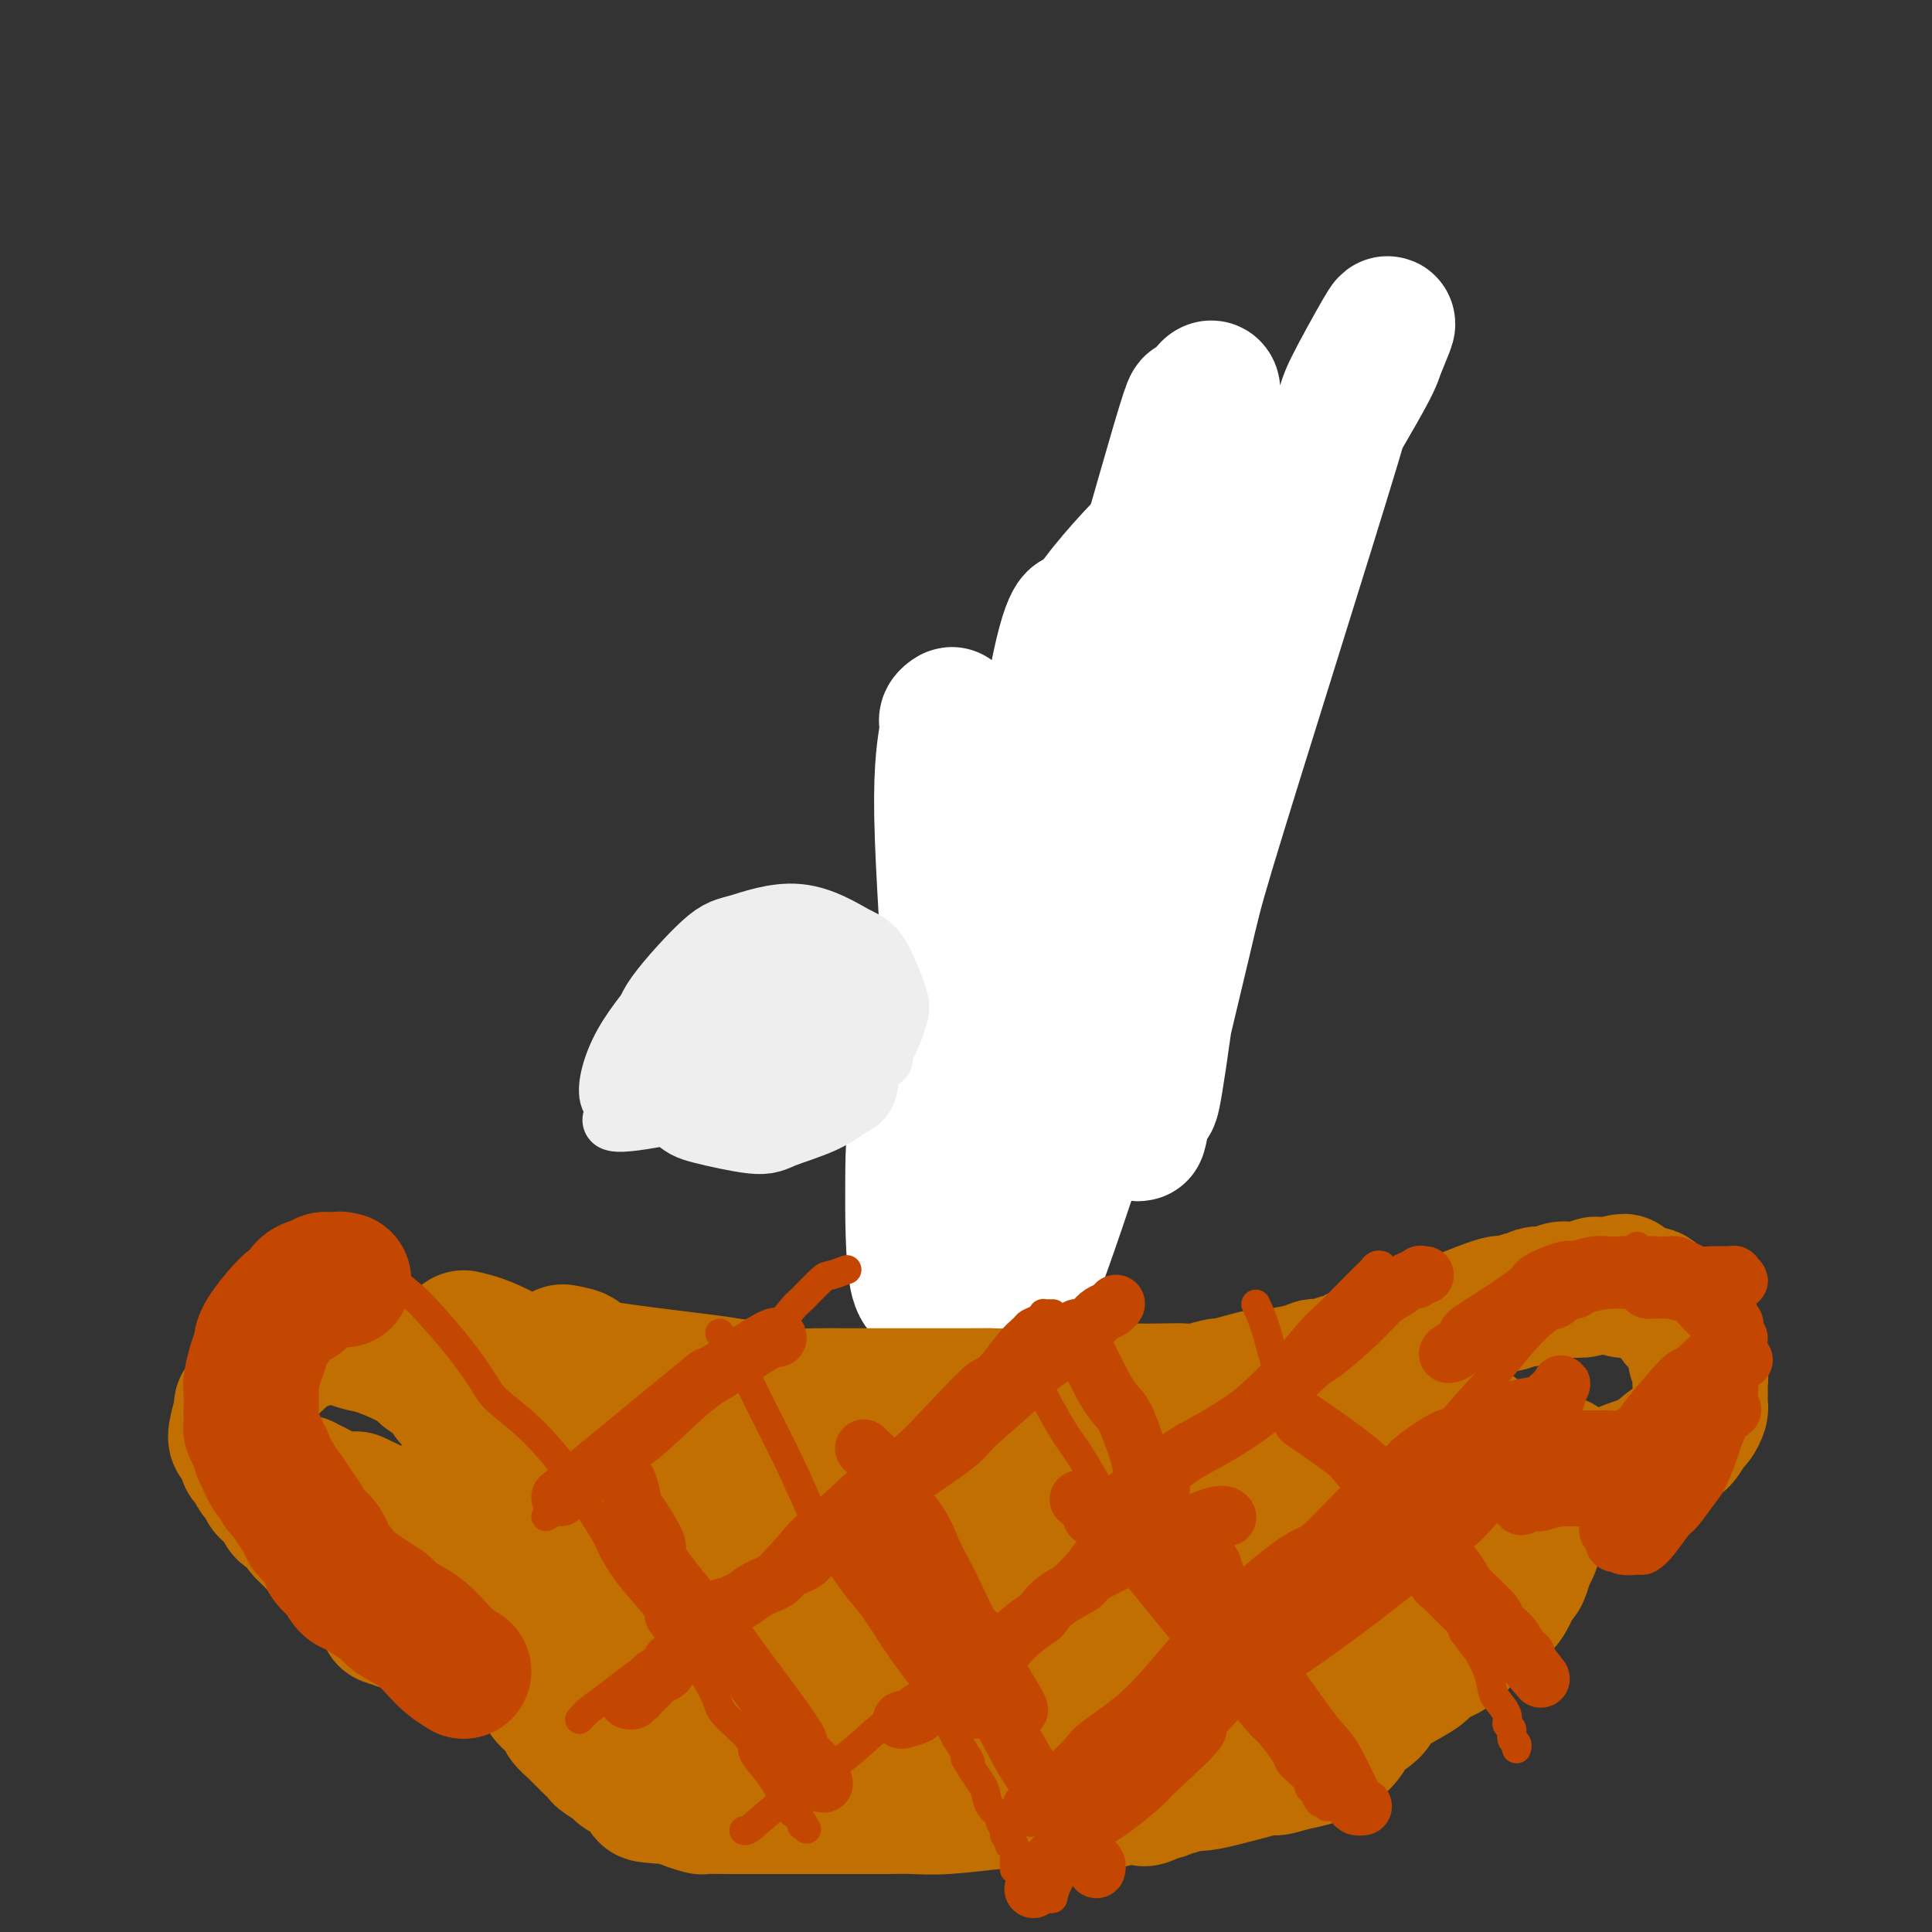 <svg viewBox='0 0 400 400' version='1.1' xmlns='http://www.w3.org/2000/svg' xmlns:xlink='http://www.w3.org/1999/xlink'><rect x="0" y="0" width="400" height="400" fill="#333333" stroke="none"/><g fill='none' stroke='#000000' stroke-width='6' stroke-linecap='round' stroke-linejoin='round'><path d='M210,303c0.228,0.851 0.457,1.702 1,-3c0.543,-4.702 1.402,-14.956 2,-22c0.598,-7.044 0.935,-10.879 1,-14c0.065,-3.121 -0.140,-5.529 0,-9c0.140,-3.471 0.627,-8.004 1,-11c0.373,-2.996 0.633,-4.453 1,-7c0.367,-2.547 0.840,-6.184 2,-11c1.160,-4.816 3.008,-10.811 4,-14c0.992,-3.189 1.128,-3.573 2,-7c0.872,-3.427 2.479,-9.897 3,-13c0.521,-3.103 -0.043,-2.841 1,-6c1.043,-3.159 3.693,-9.741 5,-13c1.307,-3.259 1.271,-3.195 2,-6c0.729,-2.805 2.222,-8.477 3,-11c0.778,-2.523 0.839,-1.896 1,-3c0.161,-1.104 0.420,-3.938 1,-6c0.580,-2.062 1.480,-3.351 2,-4c0.520,-0.649 0.661,-0.659 1,-2c0.339,-1.341 0.875,-4.012 1,-5c0.125,-0.988 -0.163,-0.293 0,-1c0.163,-0.707 0.776,-2.817 1,-4c0.224,-1.183 0.060,-1.441 0,-3c-0.060,-1.559 -0.016,-4.420 0,-6c0.016,-1.580 0.005,-1.880 0,-2c-0.005,-0.120 -0.002,-0.060 0,0'/></g>
<g fill='none' stroke='#FFFFFF' stroke-width='28' stroke-linecap='round' stroke-linejoin='round'><path d='M224,314c0.485,1.088 0.969,2.176 -1,-1c-1.969,-3.176 -6.393,-10.617 -9,-15c-2.607,-4.383 -3.398,-5.710 -6,-18c-2.602,-12.290 -7.013,-35.545 -9,-48c-1.987,-12.455 -1.548,-14.112 -2,-24c-0.452,-9.888 -1.795,-28.008 -2,-39c-0.205,-10.992 0.730,-14.855 1,-17c0.270,-2.145 -0.123,-2.570 0,-3c0.123,-0.430 0.761,-0.864 1,-1c0.239,-0.136 0.078,0.026 1,3c0.922,2.974 2.928,8.760 4,22c1.072,13.240 1.212,33.933 1,46c-0.212,12.067 -0.775,15.508 -2,28c-1.225,12.492 -3.111,34.034 -4,44c-0.889,9.966 -0.782,8.357 -1,9c-0.218,0.643 -0.761,3.539 -1,5c-0.239,1.461 -0.174,1.488 0,0c0.174,-1.488 0.455,-4.489 1,-13c0.545,-8.511 1.352,-22.530 2,-30c0.648,-7.470 1.136,-8.392 3,-18c1.864,-9.608 5.102,-27.903 7,-38c1.898,-10.097 2.455,-11.995 4,-22c1.545,-10.005 4.080,-28.117 6,-39c1.920,-10.883 3.227,-14.538 4,-16c0.773,-1.462 1.011,-0.732 1,0c-0.011,0.732 -0.272,1.466 -1,7c-0.728,5.534 -1.922,15.867 -4,28c-2.078,12.133 -5.039,26.067 -8,40'/><path d='M210,204c-2.586,14.744 -3.052,14.106 -4,19c-0.948,4.894 -2.379,15.322 -3,20c-0.621,4.678 -0.431,3.606 0,2c0.431,-1.606 1.103,-3.747 1,-5c-0.103,-1.253 -0.982,-1.618 1,-10c1.982,-8.382 6.826,-24.780 10,-36c3.174,-11.220 4.678,-17.264 6,-22c1.322,-4.736 2.461,-8.166 7,-24c4.539,-15.834 12.479,-44.071 16,-56c3.521,-11.929 2.623,-7.549 3,-7c0.377,0.549 2.030,-2.732 3,-4c0.970,-1.268 1.257,-0.523 1,1c-0.257,1.523 -1.057,3.824 0,4c1.057,0.176 3.971,-1.775 2,24c-1.971,25.775 -8.828,79.274 -12,102c-3.172,22.726 -2.658,14.678 -3,14c-0.342,-0.678 -1.540,6.015 -2,8c-0.460,1.985 -0.181,-0.738 0,-2c0.181,-1.262 0.266,-1.062 2,-8c1.734,-6.938 5.118,-21.012 7,-29c1.882,-7.988 2.263,-9.889 5,-19c2.737,-9.111 7.832,-25.433 13,-42c5.168,-16.567 10.411,-33.379 13,-42c2.589,-8.621 2.523,-9.052 4,-12c1.477,-2.948 4.495,-8.414 6,-11c1.505,-2.586 1.496,-2.291 1,-1c-0.496,1.291 -1.480,3.578 -2,5c-0.520,1.422 -0.577,1.978 -4,8c-3.423,6.022 -10.211,17.511 -17,29'/><path d='M264,110c-8.132,13.569 -17.462,26.992 -23,35c-5.538,8.008 -7.285,10.603 -11,15c-3.715,4.397 -9.399,10.598 -12,13c-2.601,2.402 -2.120,1.004 -2,1c0.120,-0.004 -0.120,1.384 0,0c0.120,-1.384 0.602,-5.541 1,-8c0.398,-2.459 0.712,-3.219 3,-10c2.288,-6.781 6.551,-19.583 9,-26c2.449,-6.417 3.086,-6.447 5,-9c1.914,-2.553 5.106,-7.627 7,-10c1.894,-2.373 2.491,-2.046 3,-3c0.509,-0.954 0.929,-3.190 1,0c0.071,3.190 -0.206,11.807 1,13c1.206,1.193 3.896,-5.037 -2,14c-5.896,19.037 -20.379,63.340 -27,84c-6.621,20.660 -5.382,17.677 -8,22c-2.618,4.323 -9.093,15.951 -12,21c-2.907,5.049 -2.244,3.518 -3,4c-0.756,0.482 -2.929,2.976 -4,-1c-1.071,-3.976 -1.041,-14.423 -1,-21c0.041,-6.577 0.091,-9.283 2,-18c1.909,-8.717 5.675,-23.443 11,-39c5.325,-15.557 12.208,-31.944 16,-42c3.792,-10.056 4.495,-13.781 8,-19c3.505,-5.219 9.814,-11.932 13,-15c3.186,-3.068 3.249,-2.491 5,-3c1.751,-0.509 5.191,-2.106 7,1c1.809,3.106 1.987,10.913 2,16c0.013,5.087 -0.139,7.453 -2,16c-1.861,8.547 -5.430,23.273 -9,38'/><path d='M242,179c-2.429,10.957 -3.002,11.349 -7,23c-3.998,11.651 -11.423,34.560 -16,48c-4.577,13.440 -6.308,17.411 -7,19c-0.692,1.589 -0.346,0.794 0,0'/></g>
<g fill='none' stroke='#C26F01' stroke-width='28' stroke-linecap='round' stroke-linejoin='round'><path d='M75,311c-1.178,-0.563 -2.356,-1.126 0,0c2.356,1.126 8.245,3.941 13,6c4.755,2.059 8.376,3.363 13,5c4.624,1.637 10.251,3.608 14,5c3.749,1.392 5.620,2.204 12,4c6.380,1.796 17.268,4.575 23,6c5.732,1.425 6.307,1.497 9,2c2.693,0.503 7.504,1.437 12,2c4.496,0.563 8.676,0.756 11,1c2.324,0.244 2.793,0.539 4,0c1.207,-0.539 3.153,-1.913 4,-3c0.847,-1.087 0.594,-1.888 0,-4c-0.594,-2.112 -1.530,-5.536 -5,-9c-3.470,-3.464 -9.473,-6.969 -13,-9c-3.527,-2.031 -4.578,-2.589 -9,-4c-4.422,-1.411 -12.216,-3.677 -21,-5c-8.784,-1.323 -18.559,-1.703 -24,-2c-5.441,-0.297 -6.549,-0.510 -9,0c-2.451,0.510 -6.247,1.742 -8,2c-1.753,0.258 -1.464,-0.460 -1,1c0.464,1.460 1.104,5.097 2,7c0.896,1.903 2.049,2.073 5,4c2.951,1.927 7.700,5.613 16,9c8.300,3.387 20.150,6.477 27,8c6.850,1.523 8.700,1.480 16,2c7.300,0.520 20.049,1.603 26,2c5.951,0.397 5.102,0.107 6,0c0.898,-0.107 3.542,-0.031 5,0c1.458,0.031 1.729,0.015 2,0'/><path d='M205,341c8.785,0.778 3.247,0.725 0,-1c-3.247,-1.725 -4.202,-5.120 -5,-7c-0.798,-1.880 -1.439,-2.245 -7,-5c-5.561,-2.755 -16.042,-7.902 -22,-11c-5.958,-3.098 -7.392,-4.149 -14,-6c-6.608,-1.851 -18.389,-4.501 -27,-6c-8.611,-1.499 -14.051,-1.846 -17,-2c-2.949,-0.154 -3.407,-0.115 -5,0c-1.593,0.115 -4.323,0.307 -5,2c-0.677,1.693 0.697,4.887 1,7c0.303,2.113 -0.466,3.144 4,6c4.466,2.856 14.169,7.539 19,10c4.831,2.461 4.792,2.702 14,4c9.208,1.298 27.664,3.653 37,5c9.336,1.347 9.554,1.688 20,0c10.446,-1.688 31.121,-5.403 39,-7c7.879,-1.597 2.960,-1.077 2,-1c-0.960,0.077 2.037,-0.290 1,-2c-1.037,-1.710 -6.107,-4.765 -9,-6c-2.893,-1.235 -3.608,-0.652 -11,-2c-7.392,-1.348 -21.463,-4.626 -29,-6c-7.537,-1.374 -8.542,-0.842 -16,-1c-7.458,-0.158 -21.370,-1.006 -32,-1c-10.630,0.006 -17.979,0.864 -22,1c-4.021,0.136 -4.713,-0.451 -6,1c-1.287,1.451 -3.168,4.941 -4,7c-0.832,2.059 -0.615,2.686 1,5c1.615,2.314 4.627,6.315 11,10c6.373,3.685 16.107,7.053 23,9c6.893,1.947 10.947,2.474 15,3'/><path d='M161,347c11.298,2.127 20.542,1.446 32,1c11.458,-0.446 25.129,-0.657 32,-1c6.871,-0.343 6.941,-0.817 9,-2c2.059,-1.183 6.107,-3.075 8,-4c1.893,-0.925 1.631,-0.883 1,-3c-0.631,-2.117 -1.632,-6.393 -2,-9c-0.368,-2.607 -0.105,-3.546 -4,-7c-3.895,-3.454 -11.948,-9.423 -17,-13c-5.052,-3.577 -7.102,-4.761 -13,-7c-5.898,-2.239 -15.645,-5.532 -28,-7c-12.355,-1.468 -27.318,-1.111 -36,-1c-8.682,0.111 -11.083,-0.024 -17,2c-5.917,2.024 -15.352,6.207 -22,7c-6.648,0.793 -10.511,-1.805 -5,5c5.511,6.805 20.396,23.011 32,31c11.604,7.989 19.928,7.759 32,8c12.072,0.241 27.891,0.951 37,1c9.109,0.049 11.506,-0.563 18,-2c6.494,-1.437 17.084,-3.701 22,-5c4.916,-1.299 4.156,-1.635 6,-3c1.844,-1.365 6.290,-3.761 8,-5c1.710,-1.239 0.683,-1.323 1,-2c0.317,-0.677 1.977,-1.947 2,-4c0.023,-2.053 -1.590,-4.890 -2,-6c-0.410,-1.110 0.385,-0.494 -3,-3c-3.385,-2.506 -10.948,-8.136 -15,-11c-4.052,-2.864 -4.591,-2.963 -11,-5c-6.409,-2.037 -18.688,-6.010 -31,-7c-12.312,-0.990 -24.656,1.005 -37,3'/><path d='M158,298c-7.808,0.838 -8.827,1.432 -14,4c-5.173,2.568 -14.498,7.108 -19,12c-4.502,4.892 -4.179,10.135 -4,13c0.179,2.865 0.215,3.352 3,6c2.785,2.648 8.319,7.459 11,10c2.681,2.541 2.508,2.813 9,4c6.492,1.187 19.649,3.288 27,4c7.351,0.712 8.897,0.034 15,0c6.103,-0.034 16.765,0.576 26,0c9.235,-0.576 17.045,-2.336 21,-3c3.955,-0.664 4.056,-0.231 8,-1c3.944,-0.769 11.730,-2.740 16,-4c4.270,-1.260 5.024,-1.808 7,-3c1.976,-1.192 5.175,-3.028 8,-7c2.825,-3.972 5.278,-10.079 6,-13c0.722,-2.921 -0.287,-2.655 -3,-5c-2.713,-2.345 -7.132,-7.301 -11,-10c-3.868,-2.699 -7.186,-3.143 -10,-4c-2.814,-0.857 -5.126,-2.129 -13,-3c-7.874,-0.871 -21.311,-1.343 -32,0c-10.689,1.343 -18.630,4.499 -23,6c-4.370,1.501 -5.168,1.347 -7,3c-1.832,1.653 -4.696,5.113 -6,7c-1.304,1.887 -1.047,2.201 -1,4c0.047,1.799 -0.115,5.084 1,8c1.115,2.916 3.509,5.464 5,7c1.491,1.536 2.080,2.061 5,3c2.920,0.939 8.171,2.291 11,3c2.829,0.709 3.237,0.774 7,1c3.763,0.226 10.882,0.613 18,1'/><path d='M219,341c10.158,0.797 17.553,0.288 22,0c4.447,-0.288 5.946,-0.357 11,-1c5.054,-0.643 13.665,-1.860 20,-4c6.335,-2.140 10.396,-5.205 13,-7c2.604,-1.795 3.750,-2.322 7,-4c3.250,-1.678 8.603,-4.506 11,-6c2.397,-1.494 1.837,-1.653 3,-3c1.163,-1.347 4.049,-3.880 5,-5c0.951,-1.120 -0.031,-0.827 0,-2c0.031,-1.173 1.077,-3.814 0,-6c-1.077,-2.186 -4.275,-3.919 -5,-5c-0.725,-1.081 1.024,-1.510 -3,-2c-4.024,-0.490 -13.822,-1.040 -16,-2c-2.178,-0.960 3.264,-2.330 -10,2c-13.264,4.330 -45.232,14.361 -62,21c-16.768,6.639 -18.334,9.886 -20,12c-1.666,2.114 -3.431,3.095 -5,5c-1.569,1.905 -2.941,4.734 -3,7c-0.059,2.266 1.195,3.968 2,5c0.805,1.032 1.162,1.393 3,2c1.838,0.607 5.155,1.460 7,2c1.845,0.540 2.216,0.768 6,1c3.784,0.232 10.982,0.470 19,0c8.018,-0.470 16.856,-1.648 22,-2c5.144,-0.352 6.594,0.121 11,-1c4.406,-1.121 11.769,-3.837 15,-5c3.231,-1.163 2.332,-0.775 5,-2c2.668,-1.225 8.905,-4.064 14,-7c5.095,-2.936 9.047,-5.968 13,-9'/><path d='M304,325c4.423,-2.447 1.979,-0.564 4,-3c2.021,-2.436 8.507,-9.193 11,-12c2.493,-2.807 0.993,-1.666 1,-2c0.007,-0.334 1.521,-2.143 2,-3c0.479,-0.857 -0.076,-0.763 0,-1c0.076,-0.237 0.785,-0.805 1,-1c0.215,-0.195 -0.062,-0.018 0,0c0.062,0.018 0.463,-0.124 -1,0c-1.463,0.124 -4.792,0.512 -7,1c-2.208,0.488 -3.296,1.076 -7,2c-3.704,0.924 -10.024,2.186 -18,5c-7.976,2.814 -17.609,7.182 -22,9c-4.391,1.818 -3.540,1.086 -14,5c-10.460,3.914 -32.229,12.474 -41,16c-8.771,3.526 -4.542,2.016 -4,2c0.542,-0.016 -2.603,1.460 -4,2c-1.397,0.540 -1.047,0.144 -1,0c0.047,-0.144 -0.209,-0.035 0,0c0.209,0.035 0.884,-0.004 1,0c0.116,0.004 -0.326,0.052 3,-1c3.326,-1.052 10.420,-3.202 14,-4c3.580,-0.798 3.645,-0.242 9,-2c5.355,-1.758 15.999,-5.830 22,-8c6.001,-2.170 7.359,-2.437 12,-4c4.641,-1.563 12.564,-4.422 19,-7c6.436,-2.578 11.385,-4.877 14,-6c2.615,-1.123 2.896,-1.072 5,-2c2.104,-0.928 6.030,-2.837 8,-4c1.970,-1.163 1.985,-1.582 2,-2'/><path d='M313,305c5.133,-2.566 3.467,-1.979 3,-2c-0.467,-0.021 0.266,-0.648 1,-1c0.734,-0.352 1.469,-0.428 1,0c-0.469,0.428 -2.142,1.360 -3,2c-0.858,0.640 -0.902,0.987 -3,2c-2.098,1.013 -6.251,2.693 -12,5c-5.749,2.307 -13.095,5.242 -17,7c-3.905,1.758 -4.370,2.338 -10,4c-5.630,1.662 -16.427,4.407 -27,7c-10.573,2.593 -20.923,5.034 -27,6c-6.077,0.966 -7.883,0.456 -12,1c-4.117,0.544 -10.547,2.142 -21,2c-10.453,-0.142 -24.931,-2.024 -31,-3c-6.069,-0.976 -3.729,-1.046 -3,-1c0.729,0.046 -0.153,0.209 -1,0c-0.847,-0.209 -1.661,-0.789 -2,-1c-0.339,-0.211 -0.205,-0.052 0,0c0.205,0.052 0.480,-0.002 1,0c0.520,0.002 1.285,0.060 2,0c0.715,-0.060 1.380,-0.237 4,0c2.620,0.237 7.197,0.890 10,1c2.803,0.110 3.834,-0.322 7,0c3.166,0.322 8.466,1.396 11,2c2.534,0.604 2.300,0.736 4,1c1.700,0.264 5.332,0.658 7,1c1.668,0.342 1.372,0.630 2,1c0.628,0.370 2.179,0.820 3,1c0.821,0.180 0.910,0.090 1,0'/><path d='M201,340c8.265,1.242 2.927,0.847 1,1c-1.927,0.153 -0.442,0.853 0,1c0.442,0.147 -0.159,-0.260 -1,0c-0.841,0.260 -1.923,1.187 -4,2c-2.077,0.813 -5.148,1.513 -7,2c-1.852,0.487 -2.485,0.760 -4,1c-1.515,0.240 -3.913,0.446 -6,1c-2.087,0.554 -3.864,1.454 -5,2c-1.136,0.546 -1.632,0.736 -3,1c-1.368,0.264 -3.610,0.603 -6,1c-2.390,0.397 -4.929,0.853 -6,1c-1.071,0.147 -0.676,-0.016 -3,0c-2.324,0.016 -7.368,0.212 -10,0c-2.632,-0.212 -2.854,-0.830 -3,-1c-0.146,-0.170 -0.218,0.109 -1,0c-0.782,-0.109 -2.274,-0.607 -3,-1c-0.726,-0.393 -0.686,-0.682 -1,-1c-0.314,-0.318 -0.980,-0.667 -2,-1c-1.020,-0.333 -2.393,-0.652 -3,-1c-0.607,-0.348 -0.449,-0.727 -1,-1c-0.551,-0.273 -1.811,-0.440 -3,-1c-1.189,-0.560 -2.305,-1.514 -3,-2c-0.695,-0.486 -0.968,-0.503 -2,-1c-1.032,-0.497 -2.823,-1.473 -4,-2c-1.177,-0.527 -1.740,-0.603 -3,-1c-1.260,-0.397 -3.217,-1.113 -5,-2c-1.783,-0.887 -3.391,-1.943 -5,-3'/><path d='M108,335c-6.368,-3.013 -2.787,-1.546 -3,-2c-0.213,-0.454 -4.220,-2.828 -6,-4c-1.780,-1.172 -1.333,-1.143 -3,-2c-1.667,-0.857 -5.449,-2.601 -8,-4c-2.551,-1.399 -3.873,-2.455 -5,-3c-1.127,-0.545 -2.060,-0.581 -3,-1c-0.940,-0.419 -1.888,-1.223 -3,-2c-1.112,-0.777 -2.389,-1.529 -3,-2c-0.611,-0.471 -0.557,-0.663 -1,-1c-0.443,-0.337 -1.385,-0.819 -2,-1c-0.615,-0.181 -0.905,-0.063 -1,0c-0.095,0.063 0.005,0.069 0,0c-0.005,-0.069 -0.116,-0.215 1,0c1.116,0.215 3.457,0.791 5,1c1.543,0.209 2.288,0.050 4,1c1.712,0.950 4.392,3.008 8,5c3.608,1.992 8.144,3.916 11,5c2.856,1.084 4.031,1.328 7,2c2.969,0.672 7.733,1.774 11,3c3.267,1.226 5.036,2.577 6,3c0.964,0.423 1.123,-0.083 2,0c0.877,0.083 2.472,0.754 3,1c0.528,0.246 -0.012,0.066 0,0c0.012,-0.066 0.575,-0.019 1,0c0.425,0.019 0.713,0.009 1,0'/><path d='M130,334c9.143,3.486 2.500,1.702 0,1c-2.500,-0.702 -0.855,-0.322 -2,0c-1.145,0.322 -5.078,0.586 -7,1c-1.922,0.414 -1.832,0.980 -4,1c-2.168,0.020 -6.593,-0.504 -10,-1c-3.407,-0.496 -5.796,-0.964 -7,-1c-1.204,-0.036 -1.224,0.358 -3,0c-1.776,-0.358 -5.309,-1.469 -7,-2c-1.691,-0.531 -1.540,-0.481 -2,-1c-0.460,-0.519 -1.532,-1.607 -4,-3c-2.468,-1.393 -6.332,-3.092 -8,-4c-1.668,-0.908 -1.140,-1.026 -2,-2c-0.860,-0.974 -3.109,-2.803 -4,-4c-0.891,-1.197 -0.425,-1.761 -1,-3c-0.575,-1.239 -2.192,-3.154 -3,-4c-0.808,-0.846 -0.806,-0.624 -1,-1c-0.194,-0.376 -0.584,-1.350 -1,-2c-0.416,-0.650 -0.858,-0.976 -1,-1c-0.142,-0.024 0.017,0.253 0,0c-0.017,-0.253 -0.211,-1.037 0,-1c0.211,0.037 0.826,0.895 1,1c0.174,0.105 -0.093,-0.541 1,0c1.093,0.541 3.547,2.271 6,4'/><path d='M71,312c2.562,1.519 5.468,3.815 7,5c1.532,1.185 1.692,1.259 3,2c1.308,0.741 3.766,2.149 5,3c1.234,0.851 1.244,1.146 2,2c0.756,0.854 2.258,2.266 3,3c0.742,0.734 0.724,0.789 1,1c0.276,0.211 0.845,0.577 1,1c0.155,0.423 -0.103,0.902 0,1c0.103,0.098 0.567,-0.185 1,0c0.433,0.185 0.834,0.838 1,1c0.166,0.162 0.097,-0.167 0,0c-0.097,0.167 -0.221,0.830 0,1c0.221,0.170 0.788,-0.151 1,0c0.212,0.151 0.068,0.776 0,1c-0.068,0.224 -0.062,0.047 0,0c0.062,-0.047 0.179,0.037 0,0c-0.179,-0.037 -0.654,-0.196 -1,0c-0.346,0.196 -0.562,0.748 -1,1c-0.438,0.252 -1.098,0.204 -2,0c-0.902,-0.204 -2.047,-0.564 -4,-1c-1.953,-0.436 -4.714,-0.949 -6,-1c-1.286,-0.051 -1.097,0.359 -2,0c-0.903,-0.359 -2.896,-1.487 -4,-2c-1.104,-0.513 -1.317,-0.413 -2,-1c-0.683,-0.587 -1.836,-1.863 -3,-3c-1.164,-1.137 -2.340,-2.136 -3,-3c-0.660,-0.864 -0.806,-1.592 -1,-2c-0.194,-0.408 -0.437,-0.494 -1,-1c-0.563,-0.506 -1.447,-1.430 -2,-2c-0.553,-0.570 -0.777,-0.785 -1,-1'/><path d='M63,317c-2.351,-2.654 -1.729,-2.790 -2,-3c-0.271,-0.210 -1.435,-0.494 -2,-1c-0.565,-0.506 -0.533,-1.234 -1,-2c-0.467,-0.766 -1.434,-1.571 -2,-2c-0.566,-0.429 -0.730,-0.482 -1,-1c-0.270,-0.518 -0.646,-1.500 -1,-2c-0.354,-0.500 -0.687,-0.519 -1,-1c-0.313,-0.481 -0.605,-1.425 -1,-2c-0.395,-0.575 -0.894,-0.780 -1,-1c-0.106,-0.220 0.181,-0.455 0,-1c-0.181,-0.545 -0.829,-1.400 -1,-2c-0.171,-0.600 0.136,-0.945 0,-1c-0.136,-0.055 -0.714,0.180 -1,0c-0.286,-0.180 -0.280,-0.776 0,-2c0.280,-1.224 0.833,-3.075 1,-4c0.167,-0.925 -0.051,-0.923 0,-1c0.051,-0.077 0.371,-0.234 1,-1c0.629,-0.766 1.567,-2.142 2,-3c0.433,-0.858 0.360,-1.199 1,-2c0.640,-0.801 1.992,-2.061 3,-3c1.008,-0.939 1.672,-1.558 2,-2c0.328,-0.442 0.321,-0.708 1,-1c0.679,-0.292 2.043,-0.611 3,-1c0.957,-0.389 1.507,-0.848 2,-1c0.493,-0.152 0.930,0.005 2,0c1.070,-0.005 2.773,-0.170 4,0c1.227,0.170 1.978,0.674 3,1c1.022,0.326 2.314,0.472 4,1c1.686,0.528 3.768,1.436 5,2c1.232,0.564 1.616,0.782 2,1'/><path d='M85,282c3.449,1.191 3.071,1.667 3,2c-0.071,0.333 0.166,0.523 1,1c0.834,0.477 2.266,1.242 3,2c0.734,0.758 0.771,1.510 1,2c0.229,0.490 0.649,0.720 1,1c0.351,0.280 0.632,0.611 1,1c0.368,0.389 0.824,0.836 1,1c0.176,0.164 0.072,0.044 0,0c-0.072,-0.044 -0.112,-0.012 0,0c0.112,0.012 0.376,0.003 1,0c0.624,-0.003 1.607,-0.001 2,0c0.393,0.001 0.197,0.000 0,0'/><path d='M297,275c1.245,-0.497 2.490,-0.994 5,-2c2.510,-1.006 6.286,-2.522 8,-3c1.714,-0.478 1.366,0.082 2,0c0.634,-0.082 2.249,-0.806 3,-1c0.751,-0.194 0.638,0.140 1,0c0.362,-0.140 1.198,-0.756 2,-1c0.802,-0.244 1.569,-0.117 2,0c0.431,0.117 0.525,0.224 1,0c0.475,-0.224 1.331,-0.778 2,-1c0.669,-0.222 1.152,-0.112 2,0c0.848,0.112 2.062,0.226 3,0c0.938,-0.226 1.599,-0.792 2,-1c0.401,-0.208 0.543,-0.060 1,0c0.457,0.060 1.228,0.030 2,0'/><path d='M333,266c5.749,-1.376 2.120,-0.317 1,0c-1.120,0.317 0.267,-0.107 1,0c0.733,0.107 0.812,0.746 1,1c0.188,0.254 0.484,0.124 1,0c0.516,-0.124 1.250,-0.240 2,0c0.750,0.240 1.514,0.837 2,1c0.486,0.163 0.693,-0.108 1,0c0.307,0.108 0.712,0.593 1,1c0.288,0.407 0.457,0.735 1,1c0.543,0.265 1.460,0.468 2,1c0.540,0.532 0.704,1.394 1,2c0.296,0.606 0.724,0.956 1,1c0.276,0.044 0.400,-0.219 1,1c0.600,1.219 1.678,3.921 2,5c0.322,1.079 -0.110,0.534 0,1c0.110,0.466 0.761,1.942 1,3c0.239,1.058 0.065,1.697 0,2c-0.065,0.303 -0.021,0.271 0,1c0.021,0.729 0.018,2.221 0,3c-0.018,0.779 -0.049,0.847 0,1c0.049,0.153 0.180,0.392 0,1c-0.180,0.608 -0.672,1.584 -1,2c-0.328,0.416 -0.494,0.272 -1,1c-0.506,0.728 -1.352,2.328 -2,3c-0.648,0.672 -1.099,0.418 -2,1c-0.901,0.582 -2.252,2.001 -4,3c-1.748,0.999 -3.894,1.577 -5,2c-1.106,0.423 -1.173,0.692 -2,1c-0.827,0.308 -2.413,0.654 -4,1'/><path d='M331,306c-3.521,1.708 -3.825,1.977 -4,2c-0.175,0.023 -0.222,-0.200 -1,0c-0.778,0.200 -2.288,0.824 -3,1c-0.712,0.176 -0.624,-0.096 -1,0c-0.376,0.096 -1.214,0.562 -2,1c-0.786,0.438 -1.521,0.849 -2,1c-0.479,0.151 -0.702,0.040 -1,0c-0.298,-0.040 -0.672,-0.011 -1,0c-0.328,0.011 -0.609,0.003 -1,0c-0.391,-0.003 -0.891,-0.001 -1,0c-0.109,0.001 0.174,0.000 0,0c-0.174,-0.000 -0.803,-0.000 -1,0c-0.197,0.000 0.040,0.000 -1,0c-1.040,-0.000 -3.357,-0.000 -5,0c-1.643,0.000 -2.612,0.000 -3,0c-0.388,-0.000 -0.194,-0.000 0,0'/><path d='M96,277c1.652,0.380 3.304,0.760 6,2c2.696,1.240 6.438,3.341 9,4c2.562,0.659 3.946,-0.123 5,0c1.054,0.123 1.777,1.150 4,2c2.223,0.850 5.944,1.524 10,2c4.056,0.476 8.445,0.755 11,1c2.555,0.245 3.275,0.457 6,1c2.725,0.543 7.453,1.417 10,2c2.547,0.583 2.911,0.874 5,1c2.089,0.126 5.902,0.086 10,0c4.098,-0.086 8.481,-0.219 11,0c2.519,0.219 3.176,0.791 5,1c1.824,0.209 4.816,0.056 8,0c3.184,-0.056 6.559,-0.015 8,0c1.441,0.015 0.947,0.004 3,0c2.053,-0.004 6.653,-0.001 9,0c2.347,0.001 2.439,0.000 4,0c1.561,-0.000 4.589,-0.000 7,0c2.411,0.000 4.206,0.000 6,0'/><path d='M233,293c11.453,0.218 4.586,0.265 3,0c-1.586,-0.265 2.109,-0.840 4,-1c1.891,-0.160 1.977,0.097 3,0c1.023,-0.097 2.983,-0.547 5,-1c2.017,-0.453 4.093,-0.909 5,-1c0.907,-0.091 0.646,0.183 2,0c1.354,-0.183 4.322,-0.823 6,-1c1.678,-0.177 2.067,0.107 3,0c0.933,-0.107 2.410,-0.607 4,-1c1.590,-0.393 3.291,-0.680 4,-1c0.709,-0.320 0.424,-0.673 1,-1c0.576,-0.327 2.014,-0.627 3,-1c0.986,-0.373 1.522,-0.818 4,-2c2.478,-1.182 6.899,-3.101 9,-4c2.101,-0.899 1.881,-0.777 2,-1c0.119,-0.223 0.578,-0.792 1,-1c0.422,-0.208 0.806,-0.056 1,0c0.194,0.056 0.198,0.016 0,0c-0.198,-0.016 -0.599,-0.008 -1,0'/><path d='M292,277c2.677,-1.305 -0.631,0.434 -2,1c-1.369,0.566 -0.801,-0.041 -1,0c-0.199,0.041 -1.166,0.728 -2,1c-0.834,0.272 -1.536,0.128 -2,0c-0.464,-0.128 -0.692,-0.241 -1,0c-0.308,0.241 -0.698,0.834 -1,1c-0.302,0.166 -0.517,-0.095 -1,0c-0.483,0.095 -1.232,0.548 -2,1c-0.768,0.452 -1.553,0.905 -2,1c-0.447,0.095 -0.556,-0.168 -1,0c-0.444,0.168 -1.222,0.767 -2,1c-0.778,0.233 -1.554,0.100 -2,0c-0.446,-0.100 -0.561,-0.168 -1,0c-0.439,0.168 -1.201,0.571 -3,1c-1.799,0.429 -4.636,0.885 -6,1c-1.364,0.115 -1.254,-0.109 -2,0c-0.746,0.109 -2.349,0.551 -4,1c-1.651,0.449 -3.352,0.905 -4,1c-0.648,0.095 -0.244,-0.170 -1,0c-0.756,0.170 -2.674,0.777 -4,1c-1.326,0.223 -2.061,0.064 -3,0c-0.939,-0.064 -2.084,-0.031 -4,0c-1.916,0.031 -4.604,0.061 -6,0c-1.396,-0.061 -1.501,-0.212 -3,0c-1.499,0.212 -4.390,0.789 -7,1c-2.610,0.211 -4.937,0.057 -6,0c-1.063,-0.057 -0.863,-0.015 -2,0c-1.137,0.015 -3.611,0.004 -5,0c-1.389,-0.004 -1.695,-0.002 -2,0'/><path d='M210,289c-6.445,0.155 -3.558,0.041 -4,0c-0.442,-0.041 -4.213,-0.011 -6,0c-1.787,0.011 -1.589,0.003 -3,0c-1.411,-0.003 -4.429,-0.001 -6,0c-1.571,0.001 -1.693,-0.000 -3,0c-1.307,0.000 -3.799,0.001 -6,0c-2.201,-0.001 -4.110,-0.003 -5,0c-0.890,0.003 -0.761,0.011 -2,0c-1.239,-0.011 -3.846,-0.043 -6,0c-2.154,0.043 -3.856,0.160 -5,0c-1.144,-0.160 -1.732,-0.596 -4,-1c-2.268,-0.404 -6.216,-0.778 -8,-1c-1.784,-0.222 -1.403,-0.294 -7,-1c-5.597,-0.706 -17.170,-2.045 -22,-3c-4.830,-0.955 -2.916,-1.526 -3,-2c-0.084,-0.474 -2.167,-0.850 -3,-1c-0.833,-0.150 -0.417,-0.075 0,0'/><path d='M80,335c2.250,0.777 4.501,1.554 6,2c1.499,0.446 2.248,0.560 4,1c1.752,0.440 4.507,1.207 7,2c2.493,0.793 4.724,1.612 6,2c1.276,0.388 1.595,0.346 3,1c1.405,0.654 3.895,2.005 6,3c2.105,0.995 3.827,1.635 5,2c1.173,0.365 1.799,0.455 3,1c1.201,0.545 2.979,1.546 4,2c1.021,0.454 1.287,0.363 2,1c0.713,0.637 1.873,2.002 3,3c1.127,0.998 2.220,1.628 3,2c0.780,0.372 1.249,0.485 2,1c0.751,0.515 1.786,1.433 3,2c1.214,0.567 2.607,0.784 4,1'/><path d='M141,361c5.745,2.984 2.607,1.445 2,1c-0.607,-0.445 1.317,0.206 3,1c1.683,0.794 3.126,1.732 4,2c0.874,0.268 1.180,-0.134 2,0c0.820,0.134 2.154,0.806 3,1c0.846,0.194 1.205,-0.088 2,0c0.795,0.088 2.025,0.546 3,1c0.975,0.454 1.694,0.906 2,1c0.306,0.094 0.197,-0.168 1,0c0.803,0.168 2.517,0.767 3,1c0.483,0.233 -0.267,0.101 0,0c0.267,-0.101 1.550,-0.170 2,0c0.450,0.170 0.068,0.581 2,1c1.932,0.419 6.180,0.848 8,1c1.820,0.152 1.213,0.027 2,0c0.787,-0.027 2.968,0.045 4,0c1.032,-0.045 0.914,-0.208 2,0c1.086,0.208 3.375,0.788 5,1c1.625,0.212 2.586,0.057 3,0c0.414,-0.057 0.281,-0.015 1,0c0.719,0.015 2.290,0.004 3,0c0.710,-0.004 0.561,-0.001 1,0c0.439,0.001 1.468,0.000 2,0c0.532,-0.000 0.567,-0.000 1,0c0.433,0.000 1.262,0.000 2,0c0.738,-0.000 1.383,-0.000 2,0c0.617,0.000 1.204,0.000 2,0c0.796,-0.000 1.799,-0.000 3,0c1.201,0.000 2.601,0.000 4,0'/><path d='M215,372c7.206,0.309 2.721,0.083 2,0c-0.721,-0.083 2.320,-0.021 4,0c1.680,0.021 1.997,0.002 3,0c1.003,-0.002 2.692,0.013 4,0c1.308,-0.013 2.236,-0.055 3,0c0.764,0.055 1.365,0.207 2,0c0.635,-0.207 1.306,-0.772 2,-1c0.694,-0.228 1.412,-0.118 2,0c0.588,0.118 1.047,0.245 2,0c0.953,-0.245 2.401,-0.862 3,-1c0.599,-0.138 0.350,0.202 1,0c0.650,-0.202 2.199,-0.947 3,-1c0.801,-0.053 0.852,0.585 4,0c3.148,-0.585 9.391,-2.395 12,-3c2.609,-0.605 1.583,-0.006 2,0c0.417,0.006 2.277,-0.583 4,-1c1.723,-0.417 3.309,-0.663 4,-1c0.691,-0.337 0.487,-0.766 1,-1c0.513,-0.234 1.742,-0.274 3,-1c1.258,-0.726 2.543,-2.136 3,-3c0.457,-0.864 0.084,-1.180 1,-2c0.916,-0.820 3.122,-2.145 4,-3c0.878,-0.855 0.430,-1.239 1,-2c0.570,-0.761 2.158,-1.897 4,-3c1.842,-1.103 3.937,-2.172 5,-3c1.063,-0.828 1.094,-1.415 2,-2c0.906,-0.585 2.687,-1.167 4,-2c1.313,-0.833 2.156,-1.916 3,-3'/><path d='M303,339c4.854,-3.981 1.489,-1.434 1,-1c-0.489,0.434 1.896,-1.245 3,-2c1.104,-0.755 0.926,-0.586 1,-1c0.074,-0.414 0.401,-1.410 1,-2c0.599,-0.590 1.470,-0.772 2,-1c0.530,-0.228 0.719,-0.502 1,-1c0.281,-0.498 0.653,-1.221 1,-2c0.347,-0.779 0.670,-1.615 1,-2c0.330,-0.385 0.666,-0.321 1,-1c0.334,-0.679 0.667,-2.102 1,-3c0.333,-0.898 0.667,-1.271 1,-2c0.333,-0.729 0.665,-1.815 1,-3c0.335,-1.185 0.673,-2.469 1,-3c0.327,-0.531 0.644,-0.307 1,-1c0.356,-0.693 0.750,-2.302 1,-3c0.250,-0.698 0.357,-0.485 0,0c-0.357,0.485 -1.179,1.243 -2,2'/><path d='M319,313c-0.927,1.400 -2.245,3.899 -3,5c-0.755,1.101 -0.948,0.803 -2,2c-1.052,1.197 -2.962,3.888 -4,5c-1.038,1.112 -1.202,0.645 -3,2c-1.798,1.355 -5.228,4.532 -7,6c-1.772,1.468 -1.884,1.229 -3,2c-1.116,0.771 -3.234,2.554 -5,4c-1.766,1.446 -3.179,2.557 -4,3c-0.821,0.443 -1.051,0.218 -2,1c-0.949,0.782 -2.617,2.572 -4,4c-1.383,1.428 -2.480,2.493 -3,3c-0.520,0.507 -0.462,0.456 -1,1c-0.538,0.544 -1.671,1.684 -2,2c-0.329,0.316 0.146,-0.190 -1,1c-1.146,1.190 -3.915,4.077 -5,5c-1.085,0.923 -0.487,-0.118 -1,0c-0.513,0.118 -2.135,1.393 -3,2c-0.865,0.607 -0.971,0.544 -2,1c-1.029,0.456 -2.980,1.431 -4,2c-1.020,0.569 -1.107,0.731 -2,1c-0.893,0.269 -2.591,0.645 -4,1c-1.409,0.355 -2.528,0.688 -3,1c-0.472,0.312 -0.296,0.605 -1,1c-0.704,0.395 -2.286,0.894 -3,1c-0.714,0.106 -0.559,-0.182 -1,0c-0.441,0.182 -1.479,0.832 -2,1c-0.521,0.168 -0.525,-0.147 -1,0c-0.475,0.147 -1.421,0.756 -2,1c-0.579,0.244 -0.789,0.122 -1,0'/><path d='M240,371c-4.999,2.084 -2.496,1.294 -2,1c0.496,-0.294 -1.016,-0.093 -2,0c-0.984,0.093 -1.441,0.077 -2,0c-0.559,-0.077 -1.220,-0.217 -2,0c-0.780,0.217 -1.680,0.790 -3,1c-1.320,0.210 -3.060,0.056 -4,0c-0.940,-0.056 -1.081,-0.015 -2,0c-0.919,0.015 -2.616,0.004 -4,0c-1.384,-0.004 -2.455,-0.001 -3,0c-0.545,0.001 -0.566,-0.001 -1,0c-0.434,0.001 -1.283,0.004 -2,0c-0.717,-0.004 -1.303,-0.015 -2,0c-0.697,0.015 -1.506,0.057 -2,0c-0.494,-0.057 -0.673,-0.211 -3,0c-2.327,0.211 -6.802,0.789 -10,1c-3.198,0.211 -5.120,0.057 -7,0c-1.880,-0.057 -3.719,-0.015 -5,0c-1.281,0.015 -2.003,0.004 -3,0c-0.997,-0.004 -2.270,-0.001 -4,0c-1.730,0.001 -3.917,0.000 -5,0c-1.083,-0.000 -1.061,-0.000 -3,0c-1.939,0.000 -5.837,0.001 -8,0c-2.163,-0.001 -2.589,-0.003 -4,0c-1.411,0.003 -3.807,0.011 -6,0c-2.193,-0.011 -4.184,-0.042 -5,0c-0.816,0.042 -0.456,0.155 -1,0c-0.544,-0.155 -1.993,-0.580 -3,-1c-1.007,-0.420 -1.574,-0.834 -2,-1c-0.426,-0.166 -0.713,-0.083 -1,0'/><path d='M139,372c-9.165,-0.483 -3.577,-0.692 -2,-1c1.577,-0.308 -0.856,-0.716 -2,-1c-1.144,-0.284 -0.999,-0.442 -2,-1c-1.001,-0.558 -3.150,-1.514 -4,-2c-0.850,-0.486 -0.403,-0.501 -1,-1c-0.597,-0.499 -2.239,-1.480 -3,-2c-0.761,-0.520 -0.643,-0.577 -1,-1c-0.357,-0.423 -1.190,-1.212 -2,-2c-0.810,-0.788 -1.595,-1.576 -2,-2c-0.405,-0.424 -0.428,-0.485 -1,-1c-0.572,-0.515 -1.693,-1.486 -2,-2c-0.307,-0.514 0.201,-0.571 0,-1c-0.201,-0.429 -1.112,-1.229 -2,-2c-0.888,-0.771 -1.755,-1.513 -2,-2c-0.245,-0.487 0.130,-0.718 0,-1c-0.130,-0.282 -0.766,-0.614 -1,-1c-0.234,-0.386 -0.067,-0.824 0,-1c0.067,-0.176 0.033,-0.088 0,0'/></g>
<g fill='none' stroke='#C34701' stroke-width='28' stroke-linecap='round' stroke-linejoin='round'><path d='M96,346c-1.265,-0.780 -2.530,-1.559 -4,-3c-1.470,-1.441 -3.146,-3.542 -5,-5c-1.854,-1.458 -3.886,-2.273 -5,-3c-1.114,-0.727 -1.309,-1.368 -2,-2c-0.691,-0.632 -1.877,-1.257 -3,-2c-1.123,-0.743 -2.183,-1.605 -3,-2c-0.817,-0.395 -1.393,-0.322 -2,-1c-0.607,-0.678 -1.247,-2.106 -2,-3c-0.753,-0.894 -1.619,-1.253 -2,-2c-0.381,-0.747 -0.277,-1.881 -1,-3c-0.723,-1.119 -2.274,-2.221 -3,-3c-0.726,-0.779 -0.628,-1.235 -1,-2c-0.372,-0.765 -1.213,-1.840 -2,-3c-0.787,-1.160 -1.520,-2.404 -2,-3c-0.480,-0.596 -0.706,-0.545 -1,-1c-0.294,-0.455 -0.655,-1.416 -1,-2c-0.345,-0.584 -0.672,-0.792 -1,-1'/><path d='M56,305c-2.019,-3.413 -1.067,-2.946 -1,-3c0.067,-0.054 -0.753,-0.628 -1,-1c-0.247,-0.372 0.077,-0.543 0,-1c-0.077,-0.457 -0.557,-1.201 -1,-2c-0.443,-0.799 -0.851,-1.654 -1,-2c-0.149,-0.346 -0.041,-0.184 0,-1c0.041,-0.816 0.014,-2.609 0,-3c-0.014,-0.391 -0.014,0.621 0,0c0.014,-0.621 0.041,-2.876 0,-4c-0.041,-1.124 -0.152,-1.118 0,-2c0.152,-0.882 0.566,-2.651 1,-4c0.434,-1.349 0.889,-2.277 1,-3c0.111,-0.723 -0.121,-1.241 1,-3c1.121,-1.759 3.596,-4.757 5,-6c1.404,-1.243 1.738,-0.729 2,-1c0.262,-0.271 0.452,-1.326 1,-2c0.548,-0.674 1.454,-0.965 2,-1c0.546,-0.035 0.734,0.187 1,0c0.266,-0.187 0.611,-0.782 1,-1c0.389,-0.218 0.821,-0.058 1,0c0.179,0.058 0.103,0.016 0,0c-0.103,-0.016 -0.234,-0.004 0,0c0.234,0.004 0.832,0.001 1,0c0.168,-0.001 -0.095,-0.000 0,0c0.095,0.000 0.547,0.000 1,0'/><path d='M70,265c1.022,-0.309 0.078,-0.083 0,0c-0.078,0.083 0.710,0.022 1,0c0.290,-0.022 0.083,-0.006 0,0c-0.083,0.006 -0.041,0.003 0,0'/></g>
<g fill='none' stroke='#C34701' stroke-width='6' stroke-linecap='round' stroke-linejoin='round'><path d='M80,264c-0.484,-0.375 -0.967,-0.750 0,0c0.967,0.750 3.386,2.625 5,4c1.614,1.375 2.424,2.251 4,4c1.576,1.749 3.918,4.373 6,7c2.082,2.627 3.906,5.258 5,7c1.094,1.742 1.460,2.596 3,4c1.540,1.404 4.256,3.360 7,6c2.744,2.640 5.516,5.964 7,8c1.484,2.036 1.681,2.783 3,5c1.319,2.217 3.760,5.903 5,8c1.240,2.097 1.278,2.605 2,4c0.722,1.395 2.127,3.676 4,6c1.873,2.324 4.213,4.693 5,6c0.787,1.307 0.019,1.554 1,3c0.981,1.446 3.710,4.090 6,7c2.290,2.910 4.140,6.084 5,8c0.860,1.916 0.731,2.573 2,4c1.269,1.427 3.937,3.624 5,5c1.063,1.376 0.523,1.929 1,3c0.477,1.071 1.973,2.658 3,4c1.027,1.342 1.584,2.438 2,3c0.416,0.562 0.690,0.589 1,1c0.310,0.411 0.655,1.205 1,2'/><path d='M163,373c7.338,10.840 2.685,3.440 1,1c-1.685,-2.440 -0.400,0.081 0,1c0.400,0.919 -0.085,0.235 0,0c0.085,-0.235 0.741,-0.021 1,0c0.259,0.021 0.122,-0.152 0,0c-0.122,0.152 -0.229,0.628 0,1c0.229,0.372 0.792,0.639 1,1c0.208,0.361 0.059,0.818 0,1c-0.059,0.182 -0.030,0.091 0,0'/><path d='M149,276c1.918,2.985 3.837,5.969 5,8c1.163,2.031 1.571,3.107 3,6c1.429,2.893 3.878,7.602 6,12c2.122,4.398 3.916,8.483 5,11c1.084,2.517 1.457,3.465 3,6c1.543,2.535 4.257,6.658 6,9c1.743,2.342 2.514,2.904 4,5c1.486,2.096 3.687,5.727 6,9c2.313,3.273 4.738,6.189 6,8c1.262,1.811 1.361,2.517 2,4c0.639,1.483 1.820,3.741 3,6'/><path d='M198,360c4.598,7.170 2.593,4.596 2,4c-0.593,-0.596 0.227,0.786 1,2c0.773,1.214 1.498,2.261 2,3c0.502,0.739 0.779,1.172 1,2c0.221,0.828 0.384,2.053 1,3c0.616,0.947 1.685,1.617 2,2c0.315,0.383 -0.126,0.480 0,1c0.126,0.520 0.817,1.464 1,2c0.183,0.536 -0.143,0.664 0,1c0.143,0.336 0.756,0.881 1,1c0.244,0.119 0.118,-0.189 0,0c-0.118,0.189 -0.228,0.874 0,1c0.228,0.126 0.793,-0.307 1,0c0.207,0.307 0.055,1.353 0,2c-0.055,0.647 -0.015,0.895 0,1c0.015,0.105 0.004,0.067 0,0c-0.004,-0.067 -0.001,-0.162 0,0c0.001,0.162 0.000,0.582 0,1c-0.000,0.418 -0.000,0.834 0,1c0.000,0.166 0.000,0.083 0,0'/><path d='M211,277c-0.176,-0.061 -0.352,-0.122 0,1c0.352,1.122 1.232,3.426 3,7c1.768,3.574 4.424,8.419 6,11c1.576,2.581 2.072,2.897 4,6c1.928,3.103 5.289,8.993 7,12c1.711,3.007 1.773,3.131 3,5c1.227,1.869 3.621,5.481 6,9c2.379,3.519 4.743,6.943 6,9c1.257,2.057 1.405,2.747 3,5c1.595,2.253 4.636,6.070 7,9c2.364,2.930 4.050,4.973 5,6c0.950,1.027 1.162,1.038 2,2c0.838,0.962 2.301,2.873 3,4c0.699,1.127 0.635,1.468 1,2c0.365,0.532 1.159,1.256 2,2c0.841,0.744 1.731,1.509 2,2c0.269,0.491 -0.081,0.709 0,1c0.081,0.291 0.595,0.655 1,1c0.405,0.345 0.703,0.673 1,1'/><path d='M273,372c3.729,4.580 1.052,1.031 0,0c-1.052,-1.031 -0.478,0.456 0,1c0.478,0.544 0.859,0.147 1,0c0.141,-0.147 0.040,-0.042 0,0c-0.040,0.042 -0.020,0.021 0,0'/><path d='M260,270c0.644,1.362 1.288,2.723 2,5c0.712,2.277 1.492,5.469 2,7c0.508,1.531 0.746,1.401 1,2c0.254,0.599 0.525,1.927 1,3c0.475,1.073 1.154,1.892 2,3c0.846,1.108 1.860,2.507 3,4c1.140,1.493 2.407,3.081 3,4c0.593,0.919 0.514,1.168 1,2c0.486,0.832 1.539,2.248 3,4c1.461,1.752 3.332,3.839 4,5c0.668,1.161 0.133,1.397 1,3c0.867,1.603 3.137,4.574 4,6c0.863,1.426 0.318,1.306 1,2c0.682,0.694 2.592,2.202 4,4c1.408,1.798 2.314,3.885 3,5c0.686,1.115 1.153,1.258 2,2c0.847,0.742 2.074,2.084 3,3c0.926,0.916 1.550,1.404 2,2c0.450,0.596 0.725,1.298 1,2'/><path d='M303,338c6.145,8.271 3.007,3.447 2,2c-1.007,-1.447 0.116,0.483 1,2c0.884,1.517 1.528,2.620 2,4c0.472,1.380 0.772,3.037 1,4c0.228,0.963 0.386,1.231 1,2c0.614,0.769 1.685,2.037 2,3c0.315,0.963 -0.126,1.621 0,2c0.126,0.379 0.818,0.480 1,1c0.182,0.520 -0.147,1.460 0,2c0.147,0.540 0.771,0.681 1,1c0.229,0.319 0.062,0.817 0,1c-0.062,0.183 -0.018,0.052 0,0c0.018,-0.052 0.009,-0.026 0,0'/><path d='M120,356c0.566,-0.642 1.132,-1.283 2,-2c0.868,-0.717 2.038,-1.509 4,-3c1.962,-1.491 4.717,-3.681 8,-6c3.283,-2.319 7.096,-4.768 9,-6c1.904,-1.232 1.900,-1.249 4,-3c2.100,-1.751 6.305,-5.237 10,-9c3.695,-3.763 6.880,-7.802 9,-10c2.120,-2.198 3.173,-2.554 6,-5c2.827,-2.446 7.427,-6.980 10,-9c2.573,-2.020 3.118,-1.524 5,-3c1.882,-1.476 5.100,-4.924 8,-8c2.900,-3.076 5.483,-5.780 7,-7c1.517,-1.220 1.968,-0.957 3,-2c1.032,-1.043 2.645,-3.394 4,-5c1.355,-1.606 2.453,-2.469 3,-3c0.547,-0.531 0.542,-0.731 1,-1c0.458,-0.269 1.380,-0.608 2,-1c0.620,-0.392 0.937,-0.837 1,-1c0.063,-0.163 -0.127,-0.044 0,0c0.127,0.044 0.573,0.012 1,0c0.427,-0.012 0.836,-0.003 1,0c0.164,0.003 0.082,0.002 0,0'/><path d='M113,314c0.139,-0.041 0.278,-0.081 2,-1c1.722,-0.919 5.025,-2.716 8,-5c2.975,-2.284 5.620,-5.056 7,-6c1.380,-0.944 1.494,-0.061 4,-2c2.506,-1.939 7.404,-6.702 10,-9c2.596,-2.298 2.892,-2.133 5,-4c2.108,-1.867 6.030,-5.767 9,-9c2.970,-3.233 4.989,-5.798 6,-7c1.011,-1.202 1.014,-1.040 2,-2c0.986,-0.960 2.955,-3.041 4,-4c1.045,-0.959 1.166,-0.797 2,-1c0.834,-0.203 2.381,-0.772 3,-1c0.619,-0.228 0.309,-0.114 0,0'/><path d='M154,379c0.285,0.090 0.569,0.179 2,-1c1.431,-1.179 4.007,-3.627 6,-5c1.993,-1.373 3.401,-1.673 4,-2c0.599,-0.327 0.389,-0.682 2,-2c1.611,-1.318 5.045,-3.600 8,-6c2.955,-2.400 5.433,-4.917 7,-6c1.567,-1.083 2.224,-0.730 4,-2c1.776,-1.270 4.672,-4.161 8,-7c3.328,-2.839 7.087,-5.626 9,-7c1.913,-1.374 1.978,-1.334 5,-4c3.022,-2.666 8.999,-8.040 12,-11c3.001,-2.960 3.027,-3.508 5,-6c1.973,-2.492 5.895,-6.927 10,-11c4.105,-4.073 8.395,-7.783 11,-10c2.605,-2.217 3.527,-2.939 6,-5c2.473,-2.061 6.498,-5.459 10,-9c3.502,-3.541 6.483,-7.225 8,-9c1.517,-1.775 1.572,-1.642 3,-3c1.428,-1.358 4.229,-4.206 6,-6c1.771,-1.794 2.513,-2.533 3,-3c0.487,-0.467 0.718,-0.661 1,-1c0.282,-0.339 0.614,-0.822 1,-1c0.386,-0.178 0.824,-0.051 1,0c0.176,0.051 0.088,0.025 0,0'/><path d='M217,393c0.432,0.120 0.863,0.239 1,0c0.137,-0.239 -0.022,-0.837 1,-3c1.022,-2.163 3.225,-5.890 6,-10c2.775,-4.110 6.124,-8.604 8,-11c1.876,-2.396 2.281,-2.695 4,-5c1.719,-2.305 4.751,-6.617 8,-11c3.249,-4.383 6.713,-8.836 9,-11c2.287,-2.164 3.396,-2.039 6,-5c2.604,-2.961 6.702,-9.006 9,-12c2.298,-2.994 2.797,-2.935 5,-5c2.203,-2.065 6.109,-6.253 10,-10c3.891,-3.747 7.767,-7.054 10,-9c2.233,-1.946 2.825,-2.532 5,-5c2.175,-2.468 5.935,-6.819 8,-9c2.065,-2.181 2.435,-2.193 4,-4c1.565,-1.807 4.325,-5.409 7,-8c2.675,-2.591 5.267,-4.173 8,-6c2.733,-1.827 5.608,-3.901 7,-5c1.392,-1.099 1.301,-1.222 2,-2c0.699,-0.778 2.188,-2.209 3,-3c0.812,-0.791 0.946,-0.940 1,-1c0.054,-0.060 0.027,-0.030 0,0'/><path d='M298,314c0.000,0.000 0.100,0.100 0.1,0.1'/></g>
<g fill='none' stroke='#C34701' stroke-width='12' stroke-linecap='round' stroke-linejoin='round'><path d='M297,309c0.299,-0.311 0.598,-0.622 1,-1c0.402,-0.378 0.908,-0.823 2,-2c1.092,-1.177 2.769,-3.086 4,-4c1.231,-0.914 2.016,-0.832 3,-1c0.984,-0.168 2.168,-0.585 3,-1c0.832,-0.415 1.312,-0.829 2,-1c0.688,-0.171 1.584,-0.098 2,0c0.416,0.098 0.353,0.222 1,0c0.647,-0.222 2.006,-0.792 3,-1c0.994,-0.208 1.623,-0.056 2,0c0.377,0.056 0.500,0.015 1,0c0.500,-0.015 1.375,-0.004 2,0c0.625,0.004 1.000,0.002 2,0c1.000,-0.002 2.625,-0.004 4,0c1.375,0.004 2.500,0.015 3,0c0.500,-0.015 0.375,-0.057 1,0c0.625,0.057 1.999,0.211 3,0c1.001,-0.211 1.629,-0.789 2,-1c0.371,-0.211 0.484,-0.057 1,0c0.516,0.057 1.433,0.016 2,0c0.567,-0.016 0.783,-0.008 1,0'/><path d='M342,297c5.292,-0.482 2.521,-0.186 2,0c-0.521,0.186 1.208,0.261 2,0c0.792,-0.261 0.647,-0.859 1,-1c0.353,-0.141 1.203,0.173 2,0c0.797,-0.173 1.542,-0.835 2,-1c0.458,-0.165 0.629,0.166 1,0c0.371,-0.166 0.940,-0.829 1,-1c0.060,-0.171 -0.390,0.150 0,0c0.390,-0.150 1.621,-0.769 2,-1c0.379,-0.231 -0.092,-0.073 0,0c0.092,0.073 0.747,0.059 1,0c0.253,-0.059 0.103,-0.165 0,0c-0.103,0.165 -0.157,0.600 1,0c1.157,-0.600 3.527,-2.235 -1,0c-4.527,2.235 -15.952,8.340 -21,11c-5.048,2.660 -3.720,1.876 -4,2c-0.280,0.124 -2.170,1.158 -4,2c-1.830,0.842 -3.601,1.494 -5,2c-1.399,0.506 -2.427,0.868 -3,1c-0.573,0.132 -0.690,0.035 -1,0c-0.310,-0.035 -0.814,-0.010 -1,0c-0.186,0.010 -0.053,0.003 0,0c0.053,-0.003 0.027,-0.001 0,0'/><path d='M317,311c-5.218,2.350 0.738,-0.776 3,-2c2.262,-1.224 0.829,-0.545 2,-1c1.171,-0.455 4.944,-2.045 7,-3c2.056,-0.955 2.394,-1.275 4,-2c1.606,-0.725 4.480,-1.856 7,-3c2.520,-1.144 4.686,-2.302 6,-3c1.314,-0.698 1.777,-0.936 3,-2c1.223,-1.064 3.207,-2.954 4,-4c0.793,-1.046 0.396,-1.248 1,-2c0.604,-0.752 2.209,-2.054 3,-3c0.791,-0.946 0.768,-1.536 1,-2c0.232,-0.464 0.718,-0.802 1,-1c0.282,-0.198 0.360,-0.255 0,0c-0.360,0.255 -1.158,0.822 0,0c1.158,-0.822 4.271,-3.034 0,0c-4.271,3.034 -15.928,11.314 -21,15c-5.072,3.686 -3.559,2.777 -5,4c-1.441,1.223 -5.835,4.576 -8,6c-2.165,1.424 -2.102,0.917 -2,1c0.102,0.083 0.244,0.754 0,1c-0.244,0.246 -0.873,0.066 -1,0c-0.127,-0.066 0.250,-0.019 1,0c0.750,0.019 1.875,0.009 3,0'/><path d='M326,310c0.962,0.045 1.866,0.159 3,0c1.134,-0.159 2.498,-0.590 4,-1c1.502,-0.410 3.142,-0.797 4,-1c0.858,-0.203 0.935,-0.221 2,-1c1.065,-0.779 3.120,-2.320 4,-3c0.880,-0.680 0.586,-0.500 1,-1c0.414,-0.500 1.536,-1.680 3,-3c1.464,-1.320 3.271,-2.780 4,-4c0.729,-1.220 0.382,-2.201 1,-4c0.618,-1.799 2.203,-4.418 3,-6c0.797,-1.582 0.807,-2.128 1,-3c0.193,-0.872 0.567,-2.069 1,-3c0.433,-0.931 0.923,-1.596 1,-2c0.077,-0.404 -0.259,-0.547 0,-1c0.259,-0.453 1.113,-1.214 0,0c-1.113,1.214 -4.193,4.405 -6,6c-1.807,1.595 -2.341,1.593 -3,2c-0.659,0.407 -1.444,1.223 -3,3c-1.556,1.777 -3.885,4.516 -5,6c-1.115,1.484 -1.017,1.714 -2,3c-0.983,1.286 -3.048,3.630 -4,6c-0.952,2.370 -0.792,4.768 -1,6c-0.208,1.232 -0.785,1.300 -1,2c-0.215,0.700 -0.068,2.033 0,3c0.068,0.967 0.057,1.568 0,2c-0.057,0.432 -0.159,0.695 0,1c0.159,0.305 0.580,0.653 1,1'/><path d='M334,318c0.057,2.485 0.700,1.198 1,1c0.300,-0.198 0.258,0.693 1,1c0.742,0.307 2.266,0.029 3,0c0.734,-0.029 0.676,0.189 1,0c0.324,-0.189 1.031,-0.786 2,-2c0.969,-1.214 2.200,-3.046 3,-4c0.800,-0.954 1.169,-1.030 2,-2c0.831,-0.970 2.124,-2.835 3,-4c0.876,-1.165 1.335,-1.629 2,-3c0.665,-1.371 1.537,-3.648 2,-5c0.463,-1.352 0.516,-1.779 1,-3c0.484,-1.221 1.398,-3.237 2,-5c0.602,-1.763 0.893,-3.274 1,-4c0.107,-0.726 0.029,-0.668 0,-3c-0.029,-2.332 -0.008,-7.055 0,-9c0.008,-1.945 0.003,-1.112 0,-1c-0.003,0.112 -0.005,-0.496 0,-1c0.005,-0.504 0.016,-0.905 0,-1c-0.016,-0.095 -0.060,0.115 0,0c0.060,-0.115 0.224,-0.555 0,-1c-0.224,-0.445 -0.838,-0.894 -1,-1c-0.162,-0.106 0.126,0.130 0,0c-0.126,-0.130 -0.666,-0.626 -1,-1c-0.334,-0.374 -0.461,-0.626 -1,-1c-0.539,-0.374 -1.491,-0.870 -2,-1c-0.509,-0.130 -0.574,0.106 -1,0c-0.426,-0.106 -1.213,-0.553 -2,-1'/><path d='M350,267c-1.644,-0.928 -1.754,-0.249 -2,0c-0.246,0.249 -0.629,0.067 -1,0c-0.371,-0.067 -0.730,-0.018 -1,0c-0.270,0.018 -0.452,0.005 -1,0c-0.548,-0.005 -1.464,-0.000 -2,0c-0.536,0.000 -0.694,-0.003 -1,0c-0.306,0.003 -0.760,0.011 -1,0c-0.240,-0.011 -0.267,-0.041 0,0c0.267,0.041 0.827,0.154 1,0c0.173,-0.154 -0.042,-0.576 1,-1c1.042,-0.424 3.341,-0.849 4,-1c0.659,-0.151 -0.323,-0.026 2,0c2.323,0.026 7.949,-0.046 10,0c2.051,0.046 0.525,0.209 0,0c-0.525,-0.209 -0.050,-0.792 0,-1c0.050,-0.208 -0.323,-0.042 -1,0c-0.677,0.042 -1.656,-0.040 -3,0c-1.344,0.040 -3.054,0.203 -4,0c-0.946,-0.203 -1.127,-0.772 -2,-1c-0.873,-0.228 -2.436,-0.114 -4,0'/><path d='M345,263c-2.435,-0.249 -1.521,0.128 -2,0c-0.479,-0.128 -2.349,-0.762 -4,-1c-1.651,-0.238 -3.082,-0.080 -4,0c-0.918,0.080 -1.322,0.081 -2,0c-0.678,-0.081 -1.630,-0.242 -3,0c-1.370,0.242 -3.158,0.889 -4,1c-0.842,0.111 -0.738,-0.314 -2,0c-1.262,0.314 -3.890,1.368 -5,2c-1.110,0.632 -0.701,0.842 -2,2c-1.299,1.158 -4.305,3.265 -7,5c-2.695,1.735 -5.080,3.098 -6,4c-0.920,0.902 -0.377,1.341 -1,2c-0.623,0.659 -2.413,1.537 -3,2c-0.587,0.463 0.030,0.512 1,0c0.970,-0.512 2.292,-1.587 4,-3c1.708,-1.413 3.803,-3.166 5,-4c1.197,-0.834 1.496,-0.748 2,-1c0.504,-0.252 1.214,-0.842 3,-2c1.786,-1.158 4.649,-2.885 8,-4c3.351,-1.115 7.191,-1.619 9,-2c1.809,-0.381 1.588,-0.639 3,-1c1.412,-0.361 4.458,-0.826 6,-1c1.542,-0.174 1.582,-0.058 2,0c0.418,0.058 1.215,0.057 2,0c0.785,-0.057 1.557,-0.169 2,0c0.443,0.169 0.555,0.620 1,1c0.445,0.380 1.222,0.690 2,1'/><path d='M350,264c1.815,0.440 1.853,0.541 2,1c0.147,0.459 0.402,1.276 1,2c0.598,0.724 1.537,1.356 2,2c0.463,0.644 0.450,1.300 1,2c0.550,0.700 1.664,1.446 2,2c0.336,0.554 -0.106,0.918 0,1c0.106,0.082 0.759,-0.118 1,0c0.241,0.118 0.070,0.554 0,1c-0.070,0.446 -0.038,0.902 0,1c0.038,0.098 0.084,-0.163 0,0c-0.084,0.163 -0.297,0.750 0,1c0.297,0.250 1.103,0.163 1,0c-0.103,-0.163 -1.114,-0.401 -2,-1c-0.886,-0.599 -1.645,-1.560 -2,-2c-0.355,-0.440 -0.306,-0.360 -1,-1c-0.694,-0.640 -2.132,-1.999 -3,-3c-0.868,-1.001 -1.165,-1.642 -2,-2c-0.835,-0.358 -2.209,-0.433 -4,-1c-1.791,-0.567 -3.999,-1.627 -5,-2c-1.001,-0.373 -0.794,-0.059 -2,0c-1.206,0.059 -3.825,-0.138 -6,0c-2.175,0.138 -3.907,0.611 -5,1c-1.093,0.389 -1.546,0.695 -2,1'/><path d='M326,267c-3.077,0.718 -3.268,1.512 -4,2c-0.732,0.488 -2.005,0.670 -3,1c-0.995,0.330 -1.713,0.809 -2,1c-0.287,0.191 -0.144,0.096 0,0'/><path d='M319,291c0.253,-0.106 0.506,-0.211 -1,0c-1.506,0.211 -4.770,0.740 -8,2c-3.230,1.260 -6.425,3.252 -8,4c-1.575,0.748 -1.532,0.254 -3,1c-1.468,0.746 -4.449,2.734 -6,4c-1.551,1.266 -1.672,1.812 -3,3c-1.328,1.188 -3.864,3.018 -7,6c-3.136,2.982 -6.873,7.117 -9,9c-2.127,1.883 -2.644,1.513 -5,3c-2.356,1.487 -6.550,4.832 -10,8c-3.450,3.168 -6.155,6.160 -8,8c-1.845,1.840 -2.831,2.528 -5,5c-2.169,2.472 -5.523,6.728 -9,10c-3.477,3.272 -7.078,5.560 -9,7c-1.922,1.440 -2.164,2.032 -3,3c-0.836,0.968 -2.265,2.311 -3,3c-0.735,0.689 -0.775,0.724 -1,1c-0.225,0.276 -0.636,0.793 -1,1c-0.364,0.207 -0.682,0.103 -1,0'/><path d='M219,369c-11.256,10.368 -2.396,2.789 1,0c3.396,-2.789 1.328,-0.787 1,0c-0.328,0.787 1.084,0.361 3,-1c1.916,-1.361 4.337,-3.657 9,-7c4.663,-3.343 11.568,-7.735 16,-10c4.432,-2.265 6.392,-2.404 11,-5c4.608,-2.596 11.865,-7.649 19,-13c7.135,-5.351 14.147,-11.000 18,-14c3.853,-3.000 4.548,-3.351 7,-6c2.452,-2.649 6.660,-7.596 9,-10c2.340,-2.404 2.811,-2.264 4,-4c1.189,-1.736 3.097,-5.347 4,-7c0.903,-1.653 0.800,-1.347 1,-2c0.200,-0.653 0.704,-2.263 1,-3c0.296,-0.737 0.384,-0.600 0,0c-0.384,0.600 -1.241,1.663 -3,3c-1.759,1.337 -4.421,2.949 -6,4c-1.579,1.051 -2.076,1.542 -4,3c-1.924,1.458 -5.274,3.881 -9,7c-3.726,3.119 -7.827,6.932 -10,9c-2.173,2.068 -2.419,2.391 -5,5c-2.581,2.609 -7.496,7.503 -10,10c-2.504,2.497 -2.597,2.595 -5,5c-2.403,2.405 -7.115,7.116 -10,10c-2.885,2.884 -3.942,3.942 -5,5'/><path d='M256,348c-11.721,11.248 -7.523,8.866 -8,10c-0.477,1.134 -5.631,5.782 -8,8c-2.369,2.218 -1.955,2.006 -3,3c-1.045,0.994 -3.550,3.196 -6,5c-2.450,1.804 -4.845,3.211 -6,4c-1.155,0.789 -1.070,0.961 -2,2c-0.930,1.039 -2.876,2.944 -4,4c-1.124,1.056 -1.425,1.264 -2,2c-0.575,0.736 -1.422,2.001 -2,3c-0.578,0.999 -0.886,1.730 -1,2c-0.114,0.270 -0.032,0.077 0,0c0.032,-0.077 0.016,-0.039 0,0'/><path d='M224,311c-0.593,-0.494 -1.186,-0.989 0,0c1.186,0.989 4.151,3.460 6,5c1.849,1.540 2.583,2.149 5,5c2.417,2.851 6.518,7.945 9,11c2.482,3.055 3.344,4.072 6,7c2.656,2.928 7.107,7.767 11,12c3.893,4.233 7.228,7.859 9,10c1.772,2.141 1.980,2.798 3,4c1.020,1.202 2.851,2.949 4,4c1.149,1.051 1.615,1.406 2,2c0.385,0.594 0.688,1.427 1,2c0.312,0.573 0.633,0.886 1,1c0.367,0.114 0.779,0.031 1,0c0.221,-0.031 0.252,-0.009 0,0c-0.252,0.009 -0.786,0.005 -1,0c-0.214,-0.005 -0.108,-0.011 -1,-2c-0.892,-1.989 -2.781,-5.962 -4,-8c-1.219,-2.038 -1.769,-2.142 -4,-5c-2.231,-2.858 -6.142,-8.470 -8,-11c-1.858,-2.530 -1.663,-1.977 -3,-4c-1.337,-2.023 -4.206,-6.622 -6,-10c-1.794,-3.378 -2.513,-5.537 -3,-7c-0.487,-1.463 -0.744,-2.232 -1,-3'/><path d='M251,324c-5.094,-8.067 -2.829,-3.234 -2,-2c0.829,1.234 0.223,-1.129 0,-2c-0.223,-0.871 -0.064,-0.249 0,0c0.064,0.249 0.032,0.124 0,0'/><path d='M271,295c-1.298,-0.896 -2.596,-1.792 0,0c2.596,1.792 9.087,6.273 12,9c2.913,2.727 2.249,3.701 4,6c1.751,2.299 5.916,5.924 9,9c3.084,3.076 5.085,5.604 6,7c0.915,1.396 0.743,1.660 2,3c1.257,1.340 3.944,3.755 5,5c1.056,1.245 0.483,1.318 1,2c0.517,0.682 2.124,1.973 3,3c0.876,1.027 1.020,1.791 1,2c-0.020,0.209 -0.202,-0.136 0,0c0.202,0.136 0.790,0.755 1,1c0.210,0.245 0.042,0.118 0,0c-0.042,-0.118 0.041,-0.225 0,0c-0.041,0.225 -0.207,0.782 0,1c0.207,0.218 0.786,0.097 1,0c0.214,-0.097 0.061,-0.171 0,0c-0.061,0.171 -0.031,0.585 0,1'/><path d='M316,344c5.356,6.444 2.244,2.556 1,1c-1.244,-1.556 -0.622,-0.778 0,0'/><path d='M226,314c2.304,-1.096 4.607,-2.192 6,-3c1.393,-0.808 1.875,-1.327 4,-3c2.125,-1.673 5.891,-4.500 8,-6c2.109,-1.500 2.559,-1.674 5,-3c2.441,-1.326 6.873,-3.805 11,-7c4.127,-3.195 7.948,-7.107 10,-9c2.052,-1.893 2.336,-1.769 4,-3c1.664,-1.231 4.708,-3.817 7,-6c2.292,-2.183 3.833,-3.962 5,-5c1.167,-1.038 1.959,-1.336 3,-2c1.041,-0.664 2.330,-1.695 3,-2c0.670,-0.305 0.719,0.114 1,0c0.281,-0.114 0.794,-0.763 1,-1c0.206,-0.237 0.107,-0.064 0,0c-0.107,0.064 -0.221,0.017 0,0c0.221,-0.017 0.777,-0.005 1,0c0.223,0.005 0.111,0.002 0,0'/><path d='M254,314c0.095,0.107 0.190,0.215 0,0c-0.190,-0.215 -0.665,-0.752 -3,0c-2.335,0.752 -6.530,2.791 -9,4c-2.470,1.209 -3.213,1.586 -4,2c-0.787,0.414 -1.616,0.864 -4,2c-2.384,1.136 -6.324,2.957 -8,4c-1.676,1.043 -1.088,1.307 -2,2c-0.912,0.693 -3.322,1.815 -5,3c-1.678,1.185 -2.622,2.434 -3,3c-0.378,0.566 -0.189,0.448 -1,1c-0.811,0.552 -2.621,1.772 -4,3c-1.379,1.228 -2.325,2.463 -3,3c-0.675,0.537 -1.078,0.375 -2,1c-0.922,0.625 -2.362,2.037 -3,3c-0.638,0.963 -0.473,1.476 -1,2c-0.527,0.524 -1.746,1.057 -3,2c-1.254,0.943 -2.543,2.295 -3,3c-0.457,0.705 -0.080,0.763 -1,1c-0.920,0.237 -3.136,0.652 -4,1c-0.864,0.348 -0.376,0.629 -1,1c-0.624,0.371 -2.360,0.831 -3,1c-0.640,0.169 -0.183,0.048 0,0c0.183,-0.048 0.091,-0.024 0,0'/><path d='M206,354c0.431,0.445 0.862,0.889 2,3c1.138,2.111 2.984,5.888 5,9c2.016,3.112 4.204,5.559 5,7c0.796,1.441 0.202,1.878 1,3c0.798,1.122 2.988,2.930 4,4c1.012,1.070 0.846,1.401 1,2c0.154,0.599 0.630,1.467 1,2c0.370,0.533 0.635,0.731 1,1c0.365,0.269 0.830,0.608 1,1c0.170,0.392 0.046,0.836 0,1c-0.046,0.164 -0.013,0.047 0,0c0.013,-0.047 0.007,-0.023 0,0'/><path d='M211,354c-0.049,-0.228 -0.099,-0.457 -1,-2c-0.901,-1.543 -2.654,-4.401 -4,-7c-1.346,-2.599 -2.286,-4.937 -3,-6c-0.714,-1.063 -1.204,-0.849 -2,-2c-0.796,-1.151 -1.899,-3.666 -3,-6c-1.101,-2.334 -2.201,-4.487 -3,-6c-0.799,-1.513 -1.296,-2.387 -2,-4c-0.704,-1.613 -1.613,-3.966 -3,-6c-1.387,-2.034 -3.251,-3.750 -4,-5c-0.749,-1.250 -0.382,-2.033 -1,-3c-0.618,-0.967 -2.222,-2.119 -3,-3c-0.778,-0.881 -0.731,-1.490 -1,-2c-0.269,-0.510 -0.856,-0.920 -1,-1c-0.144,-0.080 0.153,0.171 0,0c-0.153,-0.171 -0.758,-0.763 -1,-1c-0.242,-0.237 -0.121,-0.118 0,0'/><path d='M176,314c0.392,0.097 0.784,0.194 1,0c0.216,-0.194 0.258,-0.678 2,-2c1.742,-1.322 5.186,-3.482 9,-6c3.814,-2.518 7.997,-5.394 10,-7c2.003,-1.606 1.825,-1.942 4,-4c2.175,-2.058 6.704,-5.836 9,-8c2.296,-2.164 2.359,-2.712 4,-4c1.641,-1.288 4.860,-3.316 7,-5c2.140,-1.684 3.200,-3.026 4,-4c0.800,-0.974 1.339,-1.582 2,-2c0.661,-0.418 1.445,-0.648 2,-1c0.555,-0.352 0.880,-0.825 1,-1c0.120,-0.175 0.034,-0.050 0,0c-0.034,0.050 -0.017,0.025 0,0'/><path d='M223,275c0.017,-0.063 0.035,-0.127 0,0c-0.035,0.127 -0.121,0.443 1,3c1.121,2.557 3.450,7.355 5,10c1.550,2.645 2.321,3.137 3,4c0.679,0.863 1.265,2.099 2,4c0.735,1.901 1.620,4.468 2,6c0.380,1.532 0.256,2.028 1,3c0.744,0.972 2.355,2.421 3,3c0.645,0.579 0.322,0.290 0,0'/><path d='M202,354c-0.151,-0.183 -0.302,-0.366 -1,-2c-0.698,-1.634 -1.944,-4.719 -3,-7c-1.056,-2.281 -1.922,-3.757 -3,-5c-1.078,-1.243 -2.368,-2.253 -3,-3c-0.632,-0.747 -0.607,-1.229 -1,-2c-0.393,-0.771 -1.203,-1.829 -2,-3c-0.797,-1.171 -1.579,-2.454 -2,-3c-0.421,-0.546 -0.481,-0.356 -1,-1c-0.519,-0.644 -1.498,-2.123 -2,-3c-0.502,-0.877 -0.526,-1.152 -1,-2c-0.474,-0.848 -1.399,-2.270 -2,-3c-0.601,-0.730 -0.879,-0.769 -1,-1c-0.121,-0.231 -0.085,-0.653 0,-1c0.085,-0.347 0.219,-0.619 0,-1c-0.219,-0.381 -0.790,-0.872 -1,-1c-0.210,-0.128 -0.060,0.106 0,0c0.060,-0.106 0.030,-0.553 0,-1'/><path d='M179,315c-3.802,-6.033 -1.806,-1.615 -1,0c0.806,1.615 0.424,0.426 0,0c-0.424,-0.426 -0.888,-0.090 -1,0c-0.112,0.090 0.128,-0.065 -1,1c-1.128,1.065 -3.623,3.349 -5,4c-1.377,0.651 -1.635,-0.331 -2,0c-0.365,0.331 -0.836,1.976 -2,3c-1.164,1.024 -3.022,1.426 -4,2c-0.978,0.574 -1.077,1.319 -2,2c-0.923,0.681 -2.672,1.299 -4,2c-1.328,0.701 -2.237,1.486 -3,2c-0.763,0.514 -1.382,0.757 -2,1'/><path d='M152,332c-4.597,2.872 -2.591,1.553 -2,1c0.591,-0.553 -0.233,-0.339 -1,0c-0.767,0.339 -1.478,0.805 -2,1c-0.522,0.195 -0.856,0.121 -1,0c-0.144,-0.121 -0.098,-0.288 0,0c0.098,0.288 0.249,1.032 0,1c-0.249,-0.032 -0.898,-0.839 0,0c0.898,0.839 3.344,3.326 4,4c0.656,0.674 -0.476,-0.464 2,3c2.476,3.464 8.561,11.530 11,15c2.439,3.470 1.231,2.344 1,2c-0.231,-0.344 0.516,0.093 1,1c0.484,0.907 0.704,2.285 1,3c0.296,0.715 0.667,0.769 1,1c0.333,0.231 0.628,0.639 1,1c0.372,0.361 0.821,0.675 1,1c0.179,0.325 0.090,0.663 0,1'/><path d='M169,367c3.497,5.046 0.741,1.161 0,0c-0.741,-1.161 0.533,0.402 1,1c0.467,0.598 0.125,0.233 0,0c-0.125,-0.233 -0.034,-0.332 0,0c0.034,0.332 0.010,1.095 0,1c-0.010,-0.095 -0.005,-1.047 0,-2'/><path d='M170,367c0.167,0.000 0.083,0.000 0,0'/><path d='M149,337c-0.366,0.016 -0.732,0.032 -2,1c-1.268,0.968 -3.438,2.888 -5,4c-1.562,1.112 -2.516,1.415 -3,2c-0.484,0.585 -0.498,1.453 -1,2c-0.502,0.547 -1.492,0.774 -2,1c-0.508,0.226 -0.532,0.452 -1,1c-0.468,0.548 -1.378,1.419 -2,2c-0.622,0.581 -0.955,0.874 -1,1c-0.045,0.126 0.198,0.086 0,0c-0.198,-0.086 -0.837,-0.219 -1,0c-0.163,0.219 0.148,0.790 0,1c-0.148,0.210 -0.757,0.060 -1,0c-0.243,-0.060 -0.122,-0.030 0,0'/><path d='M149,339c1.359,1.632 2.719,3.264 0,0c-2.719,-3.264 -9.516,-11.425 -12,-15c-2.484,-3.575 -0.654,-2.564 -1,-4c-0.346,-1.436 -2.867,-5.320 -4,-7c-1.133,-1.680 -0.877,-1.157 -1,-2c-0.123,-0.843 -0.625,-3.053 -1,-4c-0.375,-0.947 -0.622,-0.632 -1,-1c-0.378,-0.368 -0.886,-1.419 -1,-2c-0.114,-0.581 0.165,-0.690 0,-1c-0.165,-0.310 -0.775,-0.820 -1,-1c-0.225,-0.180 -0.064,-0.031 0,0c0.064,0.031 0.031,-0.058 0,0c-0.031,0.058 -0.060,0.263 0,0c0.060,-0.263 0.208,-0.994 0,-1c-0.208,-0.006 -0.774,0.713 -1,1c-0.226,0.287 -0.113,0.144 0,0'/><path d='M116,310c11.804,-9.699 23.608,-19.397 28,-23c4.392,-3.603 1.373,-1.110 3,-2c1.627,-0.890 7.900,-5.163 11,-7c3.100,-1.837 3.029,-1.239 3,-1c-0.029,0.239 -0.014,0.120 0,0'/></g>
<g fill='none' stroke='#EEEEEE' stroke-width='12' stroke-linecap='round' stroke-linejoin='round'><path d='M147,231c11.524,-4.558 23.047,-9.115 30,-11c6.953,-1.885 9.335,-1.097 -1,2c-10.335,3.097 -33.386,8.502 -43,10c-9.614,1.498 -5.792,-0.911 -5,-2c0.792,-1.089 -1.445,-0.856 -2,-3c-0.555,-2.144 0.571,-6.664 3,-11c2.429,-4.336 6.160,-8.487 8,-11c1.840,-2.513 1.789,-3.388 5,-5c3.211,-1.612 9.685,-3.961 13,-5c3.315,-1.039 3.471,-0.770 5,-1c1.529,-0.230 4.433,-0.961 6,0c1.567,0.961 1.799,3.613 2,5c0.201,1.387 0.373,1.510 -1,4c-1.373,2.490 -4.290,7.346 -6,10c-1.710,2.654 -2.213,3.105 -4,5c-1.787,1.895 -4.857,5.234 -7,7c-2.143,1.766 -3.358,1.958 -4,2c-0.642,0.042 -0.711,-0.066 -1,-1c-0.289,-0.934 -0.797,-2.696 -1,-4c-0.203,-1.304 -0.102,-2.152 0,-3'/><path d='M144,219c0.383,-2.766 2.340,-5.681 5,-8c2.660,-2.319 6.022,-4.041 8,-5c1.978,-0.959 2.570,-1.153 4,-1c1.430,0.153 3.696,0.654 5,1c1.304,0.346 1.646,0.539 2,1c0.354,0.461 0.721,1.192 0,3c-0.721,1.808 -2.529,4.694 -4,6c-1.471,1.306 -2.604,1.032 -4,2c-1.396,0.968 -3.053,3.180 -4,4c-0.947,0.820 -1.182,0.250 -2,0c-0.818,-0.250 -2.218,-0.180 -3,0c-0.782,0.180 -0.944,0.471 -1,0c-0.056,-0.471 -0.005,-1.704 0,-3c0.005,-1.296 -0.037,-2.657 1,-5c1.037,-2.343 3.153,-5.670 4,-7c0.847,-1.330 0.423,-0.665 0,0'/></g>
<g fill='none' stroke='#EEEEEE' stroke-width='20' stroke-linecap='round' stroke-linejoin='round'><path d='M156,221c-0.858,0.095 -1.715,0.190 0,0c1.715,-0.190 6.003,-0.665 9,-1c2.997,-0.335 4.703,-0.531 7,-1c2.297,-0.469 5.186,-1.211 7,-3c1.814,-1.789 2.553,-4.626 3,-6c0.447,-1.374 0.601,-1.286 0,-3c-0.601,-1.714 -1.957,-5.231 -3,-7c-1.043,-1.769 -1.772,-1.789 -4,-3c-2.228,-1.211 -5.955,-3.613 -10,-4c-4.045,-0.387 -8.409,1.241 -11,2c-2.591,0.759 -3.409,0.648 -6,3c-2.591,2.352 -6.955,7.168 -9,10c-2.045,2.832 -1.771,3.681 -2,6c-0.229,2.319 -0.961,6.108 0,9c0.961,2.892 3.614,4.886 5,6c1.386,1.114 1.505,1.349 4,2c2.495,0.651 7.366,1.717 10,2c2.634,0.283 3.031,-0.216 5,-1c1.969,-0.784 5.511,-1.853 8,-3c2.489,-1.147 3.925,-2.371 5,-3c1.075,-0.629 1.789,-0.663 2,-2c0.211,-1.337 -0.082,-3.977 0,-5c0.082,-1.023 0.537,-0.429 -1,-2c-1.537,-1.571 -5.068,-5.308 -7,-7c-1.932,-1.692 -2.266,-1.341 -4,-1c-1.734,0.341 -4.867,0.670 -8,1'/></g>
</svg>
